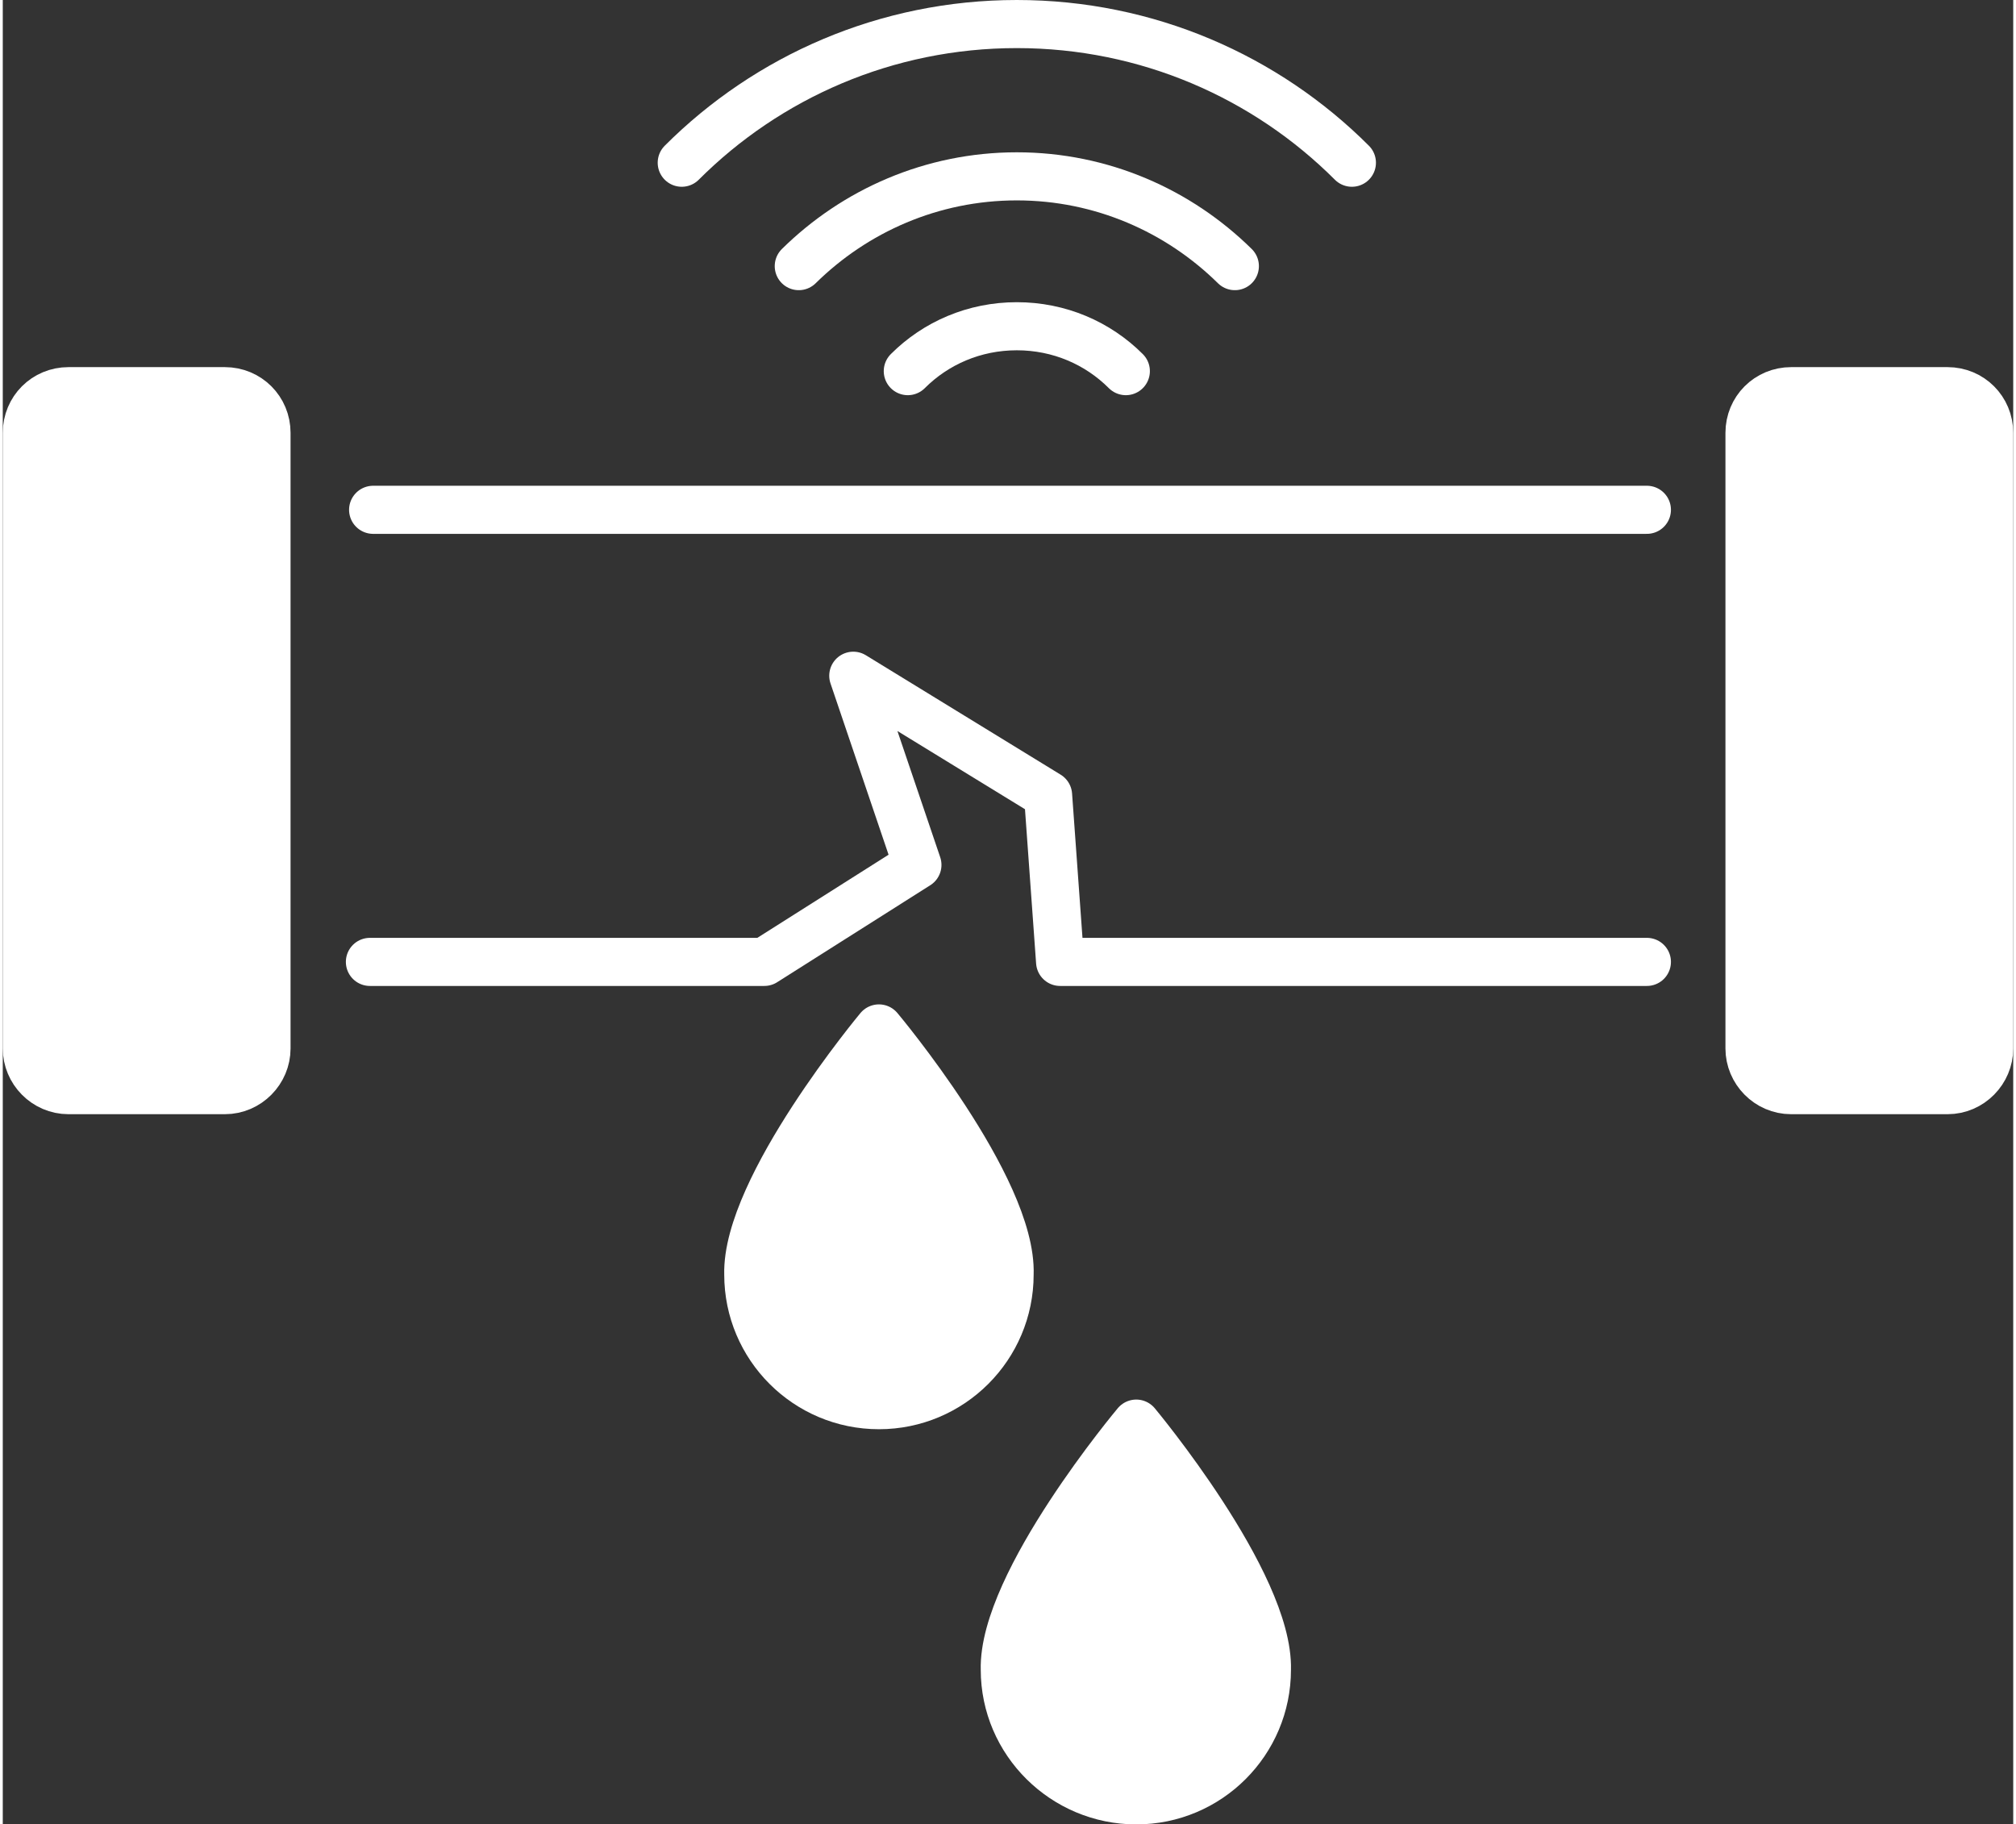 <?xml version="1.0" encoding="UTF-8"?>
<!DOCTYPE svg PUBLIC "-//W3C//DTD SVG 1.1//EN" "http://www.w3.org/Graphics/SVG/1.1/DTD/svg11.dtd">
<!-- Creator: CorelDRAW -->
<svg xmlns="http://www.w3.org/2000/svg" xml:space="preserve" width="400px" height="362px" version="1.1" style="shape-rendering:geometricPrecision; text-rendering:geometricPrecision; image-rendering:optimizeQuality; fill-rule:evenodd; clip-rule:evenodd"
viewBox="0 0 25.08 22.76"
 xmlns:xlink="http://www.w3.org/1999/xlink"
 xmlns:xodm="http://www.corel.com/coreldraw/odm/2003">
 <rect x="0" y="0" width="25.08" height="22.76" fill="#333333" stroke="none"/>
 <defs>
  <style type="text/css">
   <![CDATA[
    .str0 {stroke:white;stroke-width:0.6;stroke-linecap:round;stroke-linejoin:round;stroke-miterlimit:10}
    .fil1 {fill:none;fill-rule:nonzero}
    .fil0 {fill:white;fill-rule:nonzero}
   ]]>
  </style>
 </defs>
 <g id="Layer_x0020_1">
  <path class="fil0 str0" d="M2.77 13.6l-1.95 0c-0.29,0 -0.52,-0.24 -0.52,-0.52l0 -7.68c0,-0.29 0.23,-0.52 0.52,-0.52l1.95 0c0.29,0 0.52,0.23 0.52,0.52l0 7.68c0,0.28 -0.23,0.52 -0.52,0.52z"/>
  <path class="fil0 str0" d="M24.26 13.6l-1.95 0c-0.29,0 -0.52,-0.24 -0.52,-0.52l0 -7.68c0,-0.29 0.23,-0.52 0.52,-0.52l1.95 0c0.29,0 0.52,0.23 0.52,0.52l0 7.68c0,0.28 -0.23,0.52 -0.52,0.52z"/>
  <line class="fil1 str0" x1="4.62" y1="6.36" x2="20.51" y2= "6.36" />
  <polyline class="fil1 str0" points="4.58,12 9.5,12 11.41,10.79 10.61,8.43 13.04,9.92 13.19,12 20.51,12 "/>
  <path class="fil1 str0" d="M16.83 2.03l0 0c-1.07,-1.07 -2.55,-1.73 -4.18,-1.73 -1.63,0 -3.11,0.66 -4.18,1.73l0 0"/>
  <path class="fil1 str0" d="M15.37 3.32c-0.7,-0.69 -1.66,-1.12 -2.72,-1.12 -1.06,0 -2.02,0.43 -2.72,1.12l0 0"/>
  <path class="fil1 str0" d="M11.29 4.63c0.35,-0.35 0.83,-0.56 1.36,-0.56 0.53,0 1.01,0.21 1.36,0.56"/>
  <path class="fil0 str0" d="M10.93 12.83c0,0 -1.66,1.99 -1.63,3.07 0,0.9 0.73,1.63 1.63,1.63l0 0c0.9,0 1.63,-0.73 1.63,-1.63 0.04,-1.08 -1.63,-3.07 -1.63,-3.07l0 0z"/>
  <path class="fil0 str0" d="M14.14 17.76c0,0 -1.67,1.99 -1.64,3.07 0,0.9 0.74,1.63 1.64,1.63l0 0c0.9,0 1.63,-0.73 1.63,-1.63 0.03,-1.08 -1.63,-3.07 -1.63,-3.07l0 0z"/>
 </g>
</svg>
